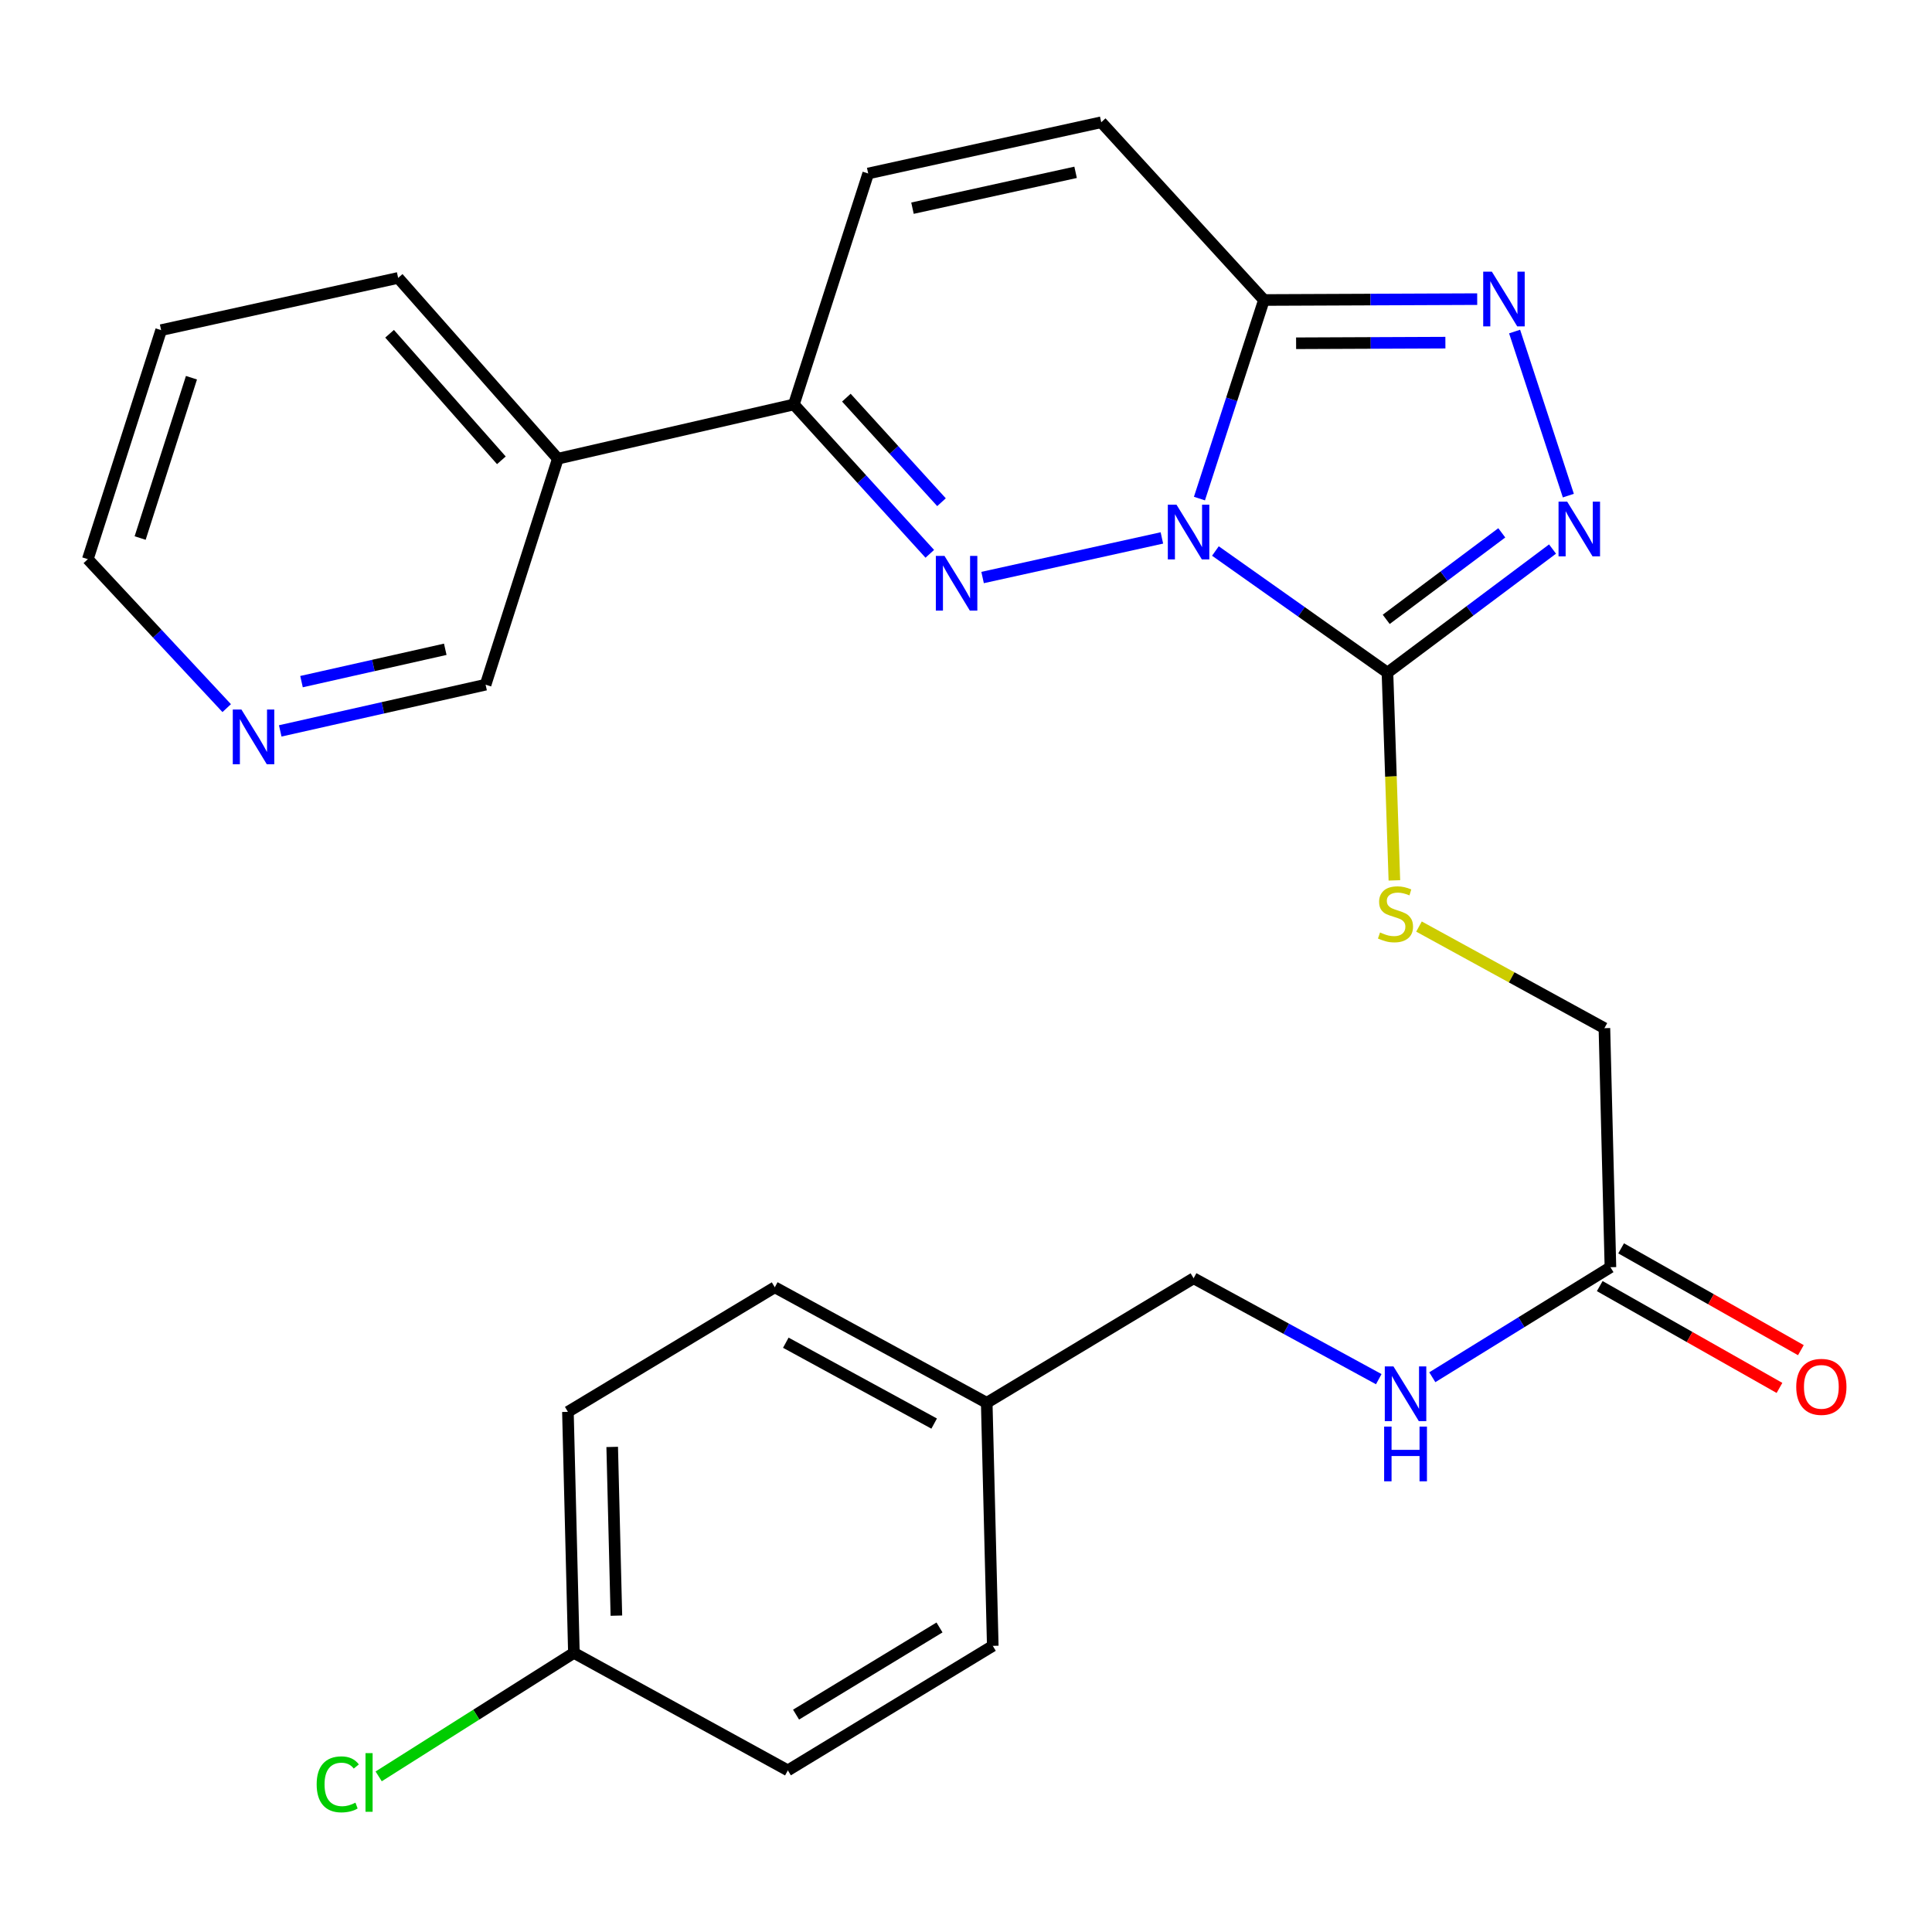 <?xml version='1.0' encoding='iso-8859-1'?>
<svg version='1.1' baseProfile='full'
              xmlns='http://www.w3.org/2000/svg'
                      xmlns:rdkit='http://www.rdkit.org/xml'
                      xmlns:xlink='http://www.w3.org/1999/xlink'
                  xml:space='preserve'
width='1000px' height='1000px' viewBox='0 0 1000 1000'>
<!-- END OF HEADER -->
<rect style='opacity:1.0;fill:#FFFFFF;stroke:none' width='1000' height='1000' x='0' y='0'> </rect>
<path class='bond-0' d='M 601.39,278.433 L 508.588,298.926' style='fill:none;fill-rule:evenodd;stroke:#0000FF;stroke-width:6px;stroke-linecap:butt;stroke-linejoin:miter;stroke-opacity:1' />
<path class='bond-1' d='M 629.096,285.202 L 673.622,316.678' style='fill:none;fill-rule:evenodd;stroke:#0000FF;stroke-width:6px;stroke-linecap:butt;stroke-linejoin:miter;stroke-opacity:1' />
<path class='bond-1' d='M 673.622,316.678 L 718.149,348.154' style='fill:none;fill-rule:evenodd;stroke:#000000;stroke-width:6px;stroke-linecap:butt;stroke-linejoin:miter;stroke-opacity:1' />
<path class='bond-2' d='M 620.828,258.065 L 637.52,206.673' style='fill:none;fill-rule:evenodd;stroke:#0000FF;stroke-width:6px;stroke-linecap:butt;stroke-linejoin:miter;stroke-opacity:1' />
<path class='bond-2' d='M 637.52,206.673 L 654.211,155.28' style='fill:none;fill-rule:evenodd;stroke:#000000;stroke-width:6px;stroke-linecap:butt;stroke-linejoin:miter;stroke-opacity:1' />
<path class='bond-5' d='M 481.259,286.657 L 446.086,248.002' style='fill:none;fill-rule:evenodd;stroke:#0000FF;stroke-width:6px;stroke-linecap:butt;stroke-linejoin:miter;stroke-opacity:1' />
<path class='bond-5' d='M 446.086,248.002 L 410.913,209.348' style='fill:none;fill-rule:evenodd;stroke:#000000;stroke-width:6px;stroke-linecap:butt;stroke-linejoin:miter;stroke-opacity:1' />
<path class='bond-5' d='M 487.32,259.944 L 462.699,232.886' style='fill:none;fill-rule:evenodd;stroke:#0000FF;stroke-width:6px;stroke-linecap:butt;stroke-linejoin:miter;stroke-opacity:1' />
<path class='bond-5' d='M 462.699,232.886 L 438.077,205.828' style='fill:none;fill-rule:evenodd;stroke:#000000;stroke-width:6px;stroke-linecap:butt;stroke-linejoin:miter;stroke-opacity:1' />
<path class='bond-3' d='M 718.149,348.154 L 760.872,316.169' style='fill:none;fill-rule:evenodd;stroke:#000000;stroke-width:6px;stroke-linecap:butt;stroke-linejoin:miter;stroke-opacity:1' />
<path class='bond-3' d='M 760.872,316.169 L 803.596,284.184' style='fill:none;fill-rule:evenodd;stroke:#0000FF;stroke-width:6px;stroke-linecap:butt;stroke-linejoin:miter;stroke-opacity:1' />
<path class='bond-3' d='M 717.505,320.579 L 747.411,298.189' style='fill:none;fill-rule:evenodd;stroke:#000000;stroke-width:6px;stroke-linecap:butt;stroke-linejoin:miter;stroke-opacity:1' />
<path class='bond-3' d='M 747.411,298.189 L 777.318,275.8' style='fill:none;fill-rule:evenodd;stroke:#0000FF;stroke-width:6px;stroke-linecap:butt;stroke-linejoin:miter;stroke-opacity:1' />
<path class='bond-8' d='M 718.149,348.154 L 719.939,401.918' style='fill:none;fill-rule:evenodd;stroke:#000000;stroke-width:6px;stroke-linecap:butt;stroke-linejoin:miter;stroke-opacity:1' />
<path class='bond-8' d='M 719.939,401.918 L 721.73,455.682' style='fill:none;fill-rule:evenodd;stroke:#CCCC00;stroke-width:6px;stroke-linecap:butt;stroke-linejoin:miter;stroke-opacity:1' />
<path class='bond-4' d='M 654.211,155.28 L 709.404,155.053' style='fill:none;fill-rule:evenodd;stroke:#000000;stroke-width:6px;stroke-linecap:butt;stroke-linejoin:miter;stroke-opacity:1' />
<path class='bond-4' d='M 709.404,155.053 L 764.597,154.826' style='fill:none;fill-rule:evenodd;stroke:#0000FF;stroke-width:6px;stroke-linecap:butt;stroke-linejoin:miter;stroke-opacity:1' />
<path class='bond-4' d='M 670.861,177.673 L 709.496,177.513' style='fill:none;fill-rule:evenodd;stroke:#000000;stroke-width:6px;stroke-linecap:butt;stroke-linejoin:miter;stroke-opacity:1' />
<path class='bond-4' d='M 709.496,177.513 L 748.131,177.354' style='fill:none;fill-rule:evenodd;stroke:#0000FF;stroke-width:6px;stroke-linecap:butt;stroke-linejoin:miter;stroke-opacity:1' />
<path class='bond-6' d='M 654.211,155.28 L 569.996,63.279' style='fill:none;fill-rule:evenodd;stroke:#000000;stroke-width:6px;stroke-linecap:butt;stroke-linejoin:miter;stroke-opacity:1' />
<path class='bond-27' d='M 811.773,256.53 L 783.957,171.606' style='fill:none;fill-rule:evenodd;stroke:#0000FF;stroke-width:6px;stroke-linecap:butt;stroke-linejoin:miter;stroke-opacity:1' />
<path class='bond-10' d='M 410.913,209.348 L 288.74,237.424' style='fill:none;fill-rule:evenodd;stroke:#000000;stroke-width:6px;stroke-linecap:butt;stroke-linejoin:miter;stroke-opacity:1' />
<path class='bond-28' d='M 410.913,209.348 L 449.383,89.795' style='fill:none;fill-rule:evenodd;stroke:#000000;stroke-width:6px;stroke-linecap:butt;stroke-linejoin:miter;stroke-opacity:1' />
<path class='bond-7' d='M 569.996,63.279 L 449.383,89.795' style='fill:none;fill-rule:evenodd;stroke:#000000;stroke-width:6px;stroke-linecap:butt;stroke-linejoin:miter;stroke-opacity:1' />
<path class='bond-7' d='M 556.727,89.194 L 472.298,107.755' style='fill:none;fill-rule:evenodd;stroke:#000000;stroke-width:6px;stroke-linecap:butt;stroke-linejoin:miter;stroke-opacity:1' />
<path class='bond-14' d='M 734.466,479.588 L 782.453,505.885' style='fill:none;fill-rule:evenodd;stroke:#CCCC00;stroke-width:6px;stroke-linecap:butt;stroke-linejoin:miter;stroke-opacity:1' />
<path class='bond-14' d='M 782.453,505.885 L 830.439,532.181' style='fill:none;fill-rule:evenodd;stroke:#000000;stroke-width:6px;stroke-linecap:butt;stroke-linejoin:miter;stroke-opacity:1' />
<path class='bond-9' d='M 833.558,655.914 L 830.439,532.181' style='fill:none;fill-rule:evenodd;stroke:#000000;stroke-width:6px;stroke-linecap:butt;stroke-linejoin:miter;stroke-opacity:1' />
<path class='bond-11' d='M 833.558,655.914 L 787.461,684.384' style='fill:none;fill-rule:evenodd;stroke:#000000;stroke-width:6px;stroke-linecap:butt;stroke-linejoin:miter;stroke-opacity:1' />
<path class='bond-11' d='M 787.461,684.384 L 741.363,712.854' style='fill:none;fill-rule:evenodd;stroke:#0000FF;stroke-width:6px;stroke-linecap:butt;stroke-linejoin:miter;stroke-opacity:1' />
<path class='bond-13' d='M 828.023,665.685 L 874.54,692.036' style='fill:none;fill-rule:evenodd;stroke:#000000;stroke-width:6px;stroke-linecap:butt;stroke-linejoin:miter;stroke-opacity:1' />
<path class='bond-13' d='M 874.54,692.036 L 921.057,718.386' style='fill:none;fill-rule:evenodd;stroke:#FF0000;stroke-width:6px;stroke-linecap:butt;stroke-linejoin:miter;stroke-opacity:1' />
<path class='bond-13' d='M 839.094,646.142 L 885.611,672.493' style='fill:none;fill-rule:evenodd;stroke:#000000;stroke-width:6px;stroke-linecap:butt;stroke-linejoin:miter;stroke-opacity:1' />
<path class='bond-13' d='M 885.611,672.493 L 932.128,698.843' style='fill:none;fill-rule:evenodd;stroke:#FF0000;stroke-width:6px;stroke-linecap:butt;stroke-linejoin:miter;stroke-opacity:1' />
<path class='bond-18' d='M 288.74,237.424 L 251.343,354.393' style='fill:none;fill-rule:evenodd;stroke:#000000;stroke-width:6px;stroke-linecap:butt;stroke-linejoin:miter;stroke-opacity:1' />
<path class='bond-24' d='M 288.74,237.424 L 206.085,143.85' style='fill:none;fill-rule:evenodd;stroke:#000000;stroke-width:6px;stroke-linecap:butt;stroke-linejoin:miter;stroke-opacity:1' />
<path class='bond-24' d='M 259.508,238.257 L 201.65,172.756' style='fill:none;fill-rule:evenodd;stroke:#000000;stroke-width:6px;stroke-linecap:butt;stroke-linejoin:miter;stroke-opacity:1' />
<path class='bond-15' d='M 713.644,713.856 L 665.728,687.743' style='fill:none;fill-rule:evenodd;stroke:#0000FF;stroke-width:6px;stroke-linecap:butt;stroke-linejoin:miter;stroke-opacity:1' />
<path class='bond-15' d='M 665.728,687.743 L 617.812,661.629' style='fill:none;fill-rule:evenodd;stroke:#000000;stroke-width:6px;stroke-linecap:butt;stroke-linejoin:miter;stroke-opacity:1' />
<path class='bond-12' d='M 145.047,378.312 L 198.195,366.352' style='fill:none;fill-rule:evenodd;stroke:#0000FF;stroke-width:6px;stroke-linecap:butt;stroke-linejoin:miter;stroke-opacity:1' />
<path class='bond-12' d='M 198.195,366.352 L 251.343,354.393' style='fill:none;fill-rule:evenodd;stroke:#000000;stroke-width:6px;stroke-linecap:butt;stroke-linejoin:miter;stroke-opacity:1' />
<path class='bond-12' d='M 156.061,352.811 L 193.264,344.44' style='fill:none;fill-rule:evenodd;stroke:#0000FF;stroke-width:6px;stroke-linecap:butt;stroke-linejoin:miter;stroke-opacity:1' />
<path class='bond-12' d='M 193.264,344.44 L 230.468,336.068' style='fill:none;fill-rule:evenodd;stroke:#000000;stroke-width:6px;stroke-linecap:butt;stroke-linejoin:miter;stroke-opacity:1' />
<path class='bond-29' d='M 117.344,366.528 L 81.4,327.974' style='fill:none;fill-rule:evenodd;stroke:#0000FF;stroke-width:6px;stroke-linecap:butt;stroke-linejoin:miter;stroke-opacity:1' />
<path class='bond-29' d='M 81.4,327.974 L 45.455,289.42' style='fill:none;fill-rule:evenodd;stroke:#000000;stroke-width:6px;stroke-linecap:butt;stroke-linejoin:miter;stroke-opacity:1' />
<path class='bond-17' d='M 617.812,661.629 L 510.725,726.091' style='fill:none;fill-rule:evenodd;stroke:#000000;stroke-width:6px;stroke-linecap:butt;stroke-linejoin:miter;stroke-opacity:1' />
<path class='bond-16' d='M 297.05,855.526 L 293.956,730.77' style='fill:none;fill-rule:evenodd;stroke:#000000;stroke-width:6px;stroke-linecap:butt;stroke-linejoin:miter;stroke-opacity:1' />
<path class='bond-16' d='M 319.04,836.256 L 316.874,748.926' style='fill:none;fill-rule:evenodd;stroke:#000000;stroke-width:6px;stroke-linecap:butt;stroke-linejoin:miter;stroke-opacity:1' />
<path class='bond-19' d='M 297.05,855.526 L 246.525,887.487' style='fill:none;fill-rule:evenodd;stroke:#000000;stroke-width:6px;stroke-linecap:butt;stroke-linejoin:miter;stroke-opacity:1' />
<path class='bond-19' d='M 246.525,887.487 L 196,919.448' style='fill:none;fill-rule:evenodd;stroke:#00CC00;stroke-width:6px;stroke-linecap:butt;stroke-linejoin:miter;stroke-opacity:1' />
<path class='bond-30' d='M 297.05,855.526 L 407.793,916.344' style='fill:none;fill-rule:evenodd;stroke:#000000;stroke-width:6px;stroke-linecap:butt;stroke-linejoin:miter;stroke-opacity:1' />
<path class='bond-22' d='M 510.725,726.091 L 513.857,851.895' style='fill:none;fill-rule:evenodd;stroke:#000000;stroke-width:6px;stroke-linecap:butt;stroke-linejoin:miter;stroke-opacity:1' />
<path class='bond-23' d='M 510.725,726.091 L 401.03,666.296' style='fill:none;fill-rule:evenodd;stroke:#000000;stroke-width:6px;stroke-linecap:butt;stroke-linejoin:miter;stroke-opacity:1' />
<path class='bond-23' d='M 483.521,736.842 L 406.735,694.986' style='fill:none;fill-rule:evenodd;stroke:#000000;stroke-width:6px;stroke-linecap:butt;stroke-linejoin:miter;stroke-opacity:1' />
<path class='bond-20' d='M 407.793,916.344 L 513.857,851.895' style='fill:none;fill-rule:evenodd;stroke:#000000;stroke-width:6px;stroke-linecap:butt;stroke-linejoin:miter;stroke-opacity:1' />
<path class='bond-20' d='M 412.039,887.482 L 486.284,842.368' style='fill:none;fill-rule:evenodd;stroke:#000000;stroke-width:6px;stroke-linecap:butt;stroke-linejoin:miter;stroke-opacity:1' />
<path class='bond-21' d='M 293.956,730.77 L 401.03,666.296' style='fill:none;fill-rule:evenodd;stroke:#000000;stroke-width:6px;stroke-linecap:butt;stroke-linejoin:miter;stroke-opacity:1' />
<path class='bond-26' d='M 206.085,143.85 L 83.4,170.878' style='fill:none;fill-rule:evenodd;stroke:#000000;stroke-width:6px;stroke-linecap:butt;stroke-linejoin:miter;stroke-opacity:1' />
<path class='bond-25' d='M 45.455,289.42 L 83.4,170.878' style='fill:none;fill-rule:evenodd;stroke:#000000;stroke-width:6px;stroke-linecap:butt;stroke-linejoin:miter;stroke-opacity:1' />
<path class='bond-25' d='M 72.538,278.486 L 99.1,195.507' style='fill:none;fill-rule:evenodd;stroke:#000000;stroke-width:6px;stroke-linecap:butt;stroke-linejoin:miter;stroke-opacity:1' />
<path  class='atom-0' d='M 608.944 261.222
L 618.224 276.222
Q 619.144 277.702, 620.624 280.382
Q 622.104 283.062, 622.184 283.222
L 622.184 261.222
L 625.944 261.222
L 625.944 289.542
L 622.064 289.542
L 612.104 273.142
Q 610.944 271.222, 609.704 269.022
Q 608.504 266.822, 608.144 266.142
L 608.144 289.542
L 604.464 289.542
L 604.464 261.222
L 608.944 261.222
' fill='#0000FF'/>
<path  class='atom-1' d='M 488.868 287.738
L 498.148 302.738
Q 499.068 304.218, 500.548 306.898
Q 502.028 309.578, 502.108 309.738
L 502.108 287.738
L 505.868 287.738
L 505.868 316.058
L 501.988 316.058
L 492.028 299.658
Q 490.868 297.738, 489.628 295.538
Q 488.428 293.338, 488.068 292.658
L 488.068 316.058
L 484.388 316.058
L 484.388 287.738
L 488.868 287.738
' fill='#0000FF'/>
<path  class='atom-4' d='M 811.177 259.662
L 820.457 274.662
Q 821.377 276.142, 822.857 278.822
Q 824.337 281.502, 824.417 281.662
L 824.417 259.662
L 828.177 259.662
L 828.177 287.982
L 824.297 287.982
L 814.337 271.582
Q 813.177 269.662, 811.937 267.462
Q 810.737 265.262, 810.377 264.582
L 810.377 287.982
L 806.697 287.982
L 806.697 259.662
L 811.177 259.662
' fill='#0000FF'/>
<path  class='atom-5' d='M 772.183 140.609
L 781.463 155.609
Q 782.383 157.089, 783.863 159.769
Q 785.343 162.449, 785.423 162.609
L 785.423 140.609
L 789.183 140.609
L 789.183 168.929
L 785.303 168.929
L 775.343 152.529
Q 774.183 150.609, 772.943 148.409
Q 771.743 146.209, 771.383 145.529
L 771.383 168.929
L 767.703 168.929
L 767.703 140.609
L 772.183 140.609
' fill='#0000FF'/>
<path  class='atom-9' d='M 714.304 482.643
Q 714.624 482.763, 715.944 483.323
Q 717.264 483.883, 718.704 484.243
Q 720.184 484.563, 721.624 484.563
Q 724.304 484.563, 725.864 483.283
Q 727.424 481.963, 727.424 479.683
Q 727.424 478.123, 726.624 477.163
Q 725.864 476.203, 724.664 475.683
Q 723.464 475.163, 721.464 474.563
Q 718.944 473.803, 717.424 473.083
Q 715.944 472.363, 714.864 470.843
Q 713.824 469.323, 713.824 466.763
Q 713.824 463.203, 716.224 461.003
Q 718.664 458.803, 723.464 458.803
Q 726.744 458.803, 730.464 460.363
L 729.544 463.443
Q 726.144 462.043, 723.584 462.043
Q 720.824 462.043, 719.304 463.203
Q 717.784 464.323, 717.824 466.283
Q 717.824 467.803, 718.584 468.723
Q 719.384 469.643, 720.504 470.163
Q 721.664 470.683, 723.584 471.283
Q 726.144 472.083, 727.664 472.883
Q 729.184 473.683, 730.264 475.323
Q 731.384 476.923, 731.384 479.683
Q 731.384 483.603, 728.744 485.723
Q 726.144 487.803, 721.784 487.803
Q 719.264 487.803, 717.344 487.243
Q 715.464 486.723, 713.224 485.803
L 714.304 482.643
' fill='#CCCC00'/>
<path  class='atom-12' d='M 721.247 707.251
L 730.527 722.251
Q 731.447 723.731, 732.927 726.411
Q 734.407 729.091, 734.487 729.251
L 734.487 707.251
L 738.247 707.251
L 738.247 735.571
L 734.367 735.571
L 724.407 719.171
Q 723.247 717.251, 722.007 715.051
Q 720.807 712.851, 720.447 712.171
L 720.447 735.571
L 716.767 735.571
L 716.767 707.251
L 721.247 707.251
' fill='#0000FF'/>
<path  class='atom-12' d='M 716.427 738.403
L 720.267 738.403
L 720.267 750.443
L 734.747 750.443
L 734.747 738.403
L 738.587 738.403
L 738.587 766.723
L 734.747 766.723
L 734.747 753.643
L 720.267 753.643
L 720.267 766.723
L 716.427 766.723
L 716.427 738.403
' fill='#0000FF'/>
<path  class='atom-13' d='M 124.969 367.261
L 134.249 382.261
Q 135.169 383.741, 136.649 386.421
Q 138.129 389.101, 138.209 389.261
L 138.209 367.261
L 141.969 367.261
L 141.969 395.581
L 138.089 395.581
L 128.129 379.181
Q 126.969 377.261, 125.729 375.061
Q 124.529 372.861, 124.169 372.181
L 124.169 395.581
L 120.489 395.581
L 120.489 367.261
L 124.969 367.261
' fill='#0000FF'/>
<path  class='atom-14' d='M 929.729 717.835
Q 929.729 711.035, 933.089 707.235
Q 936.449 703.435, 942.729 703.435
Q 949.009 703.435, 952.369 707.235
Q 955.729 711.035, 955.729 717.835
Q 955.729 724.715, 952.329 728.635
Q 948.929 732.515, 942.729 732.515
Q 936.489 732.515, 933.089 728.635
Q 929.729 724.755, 929.729 717.835
M 942.729 729.315
Q 947.049 729.315, 949.369 726.435
Q 951.729 723.515, 951.729 717.835
Q 951.729 712.275, 949.369 709.475
Q 947.049 706.635, 942.729 706.635
Q 938.409 706.635, 936.049 709.435
Q 933.729 712.235, 933.729 717.835
Q 933.729 723.555, 936.049 726.435
Q 938.409 729.315, 942.729 729.315
' fill='#FF0000'/>
<path  class='atom-20' d='M 163.904 923.576
Q 163.904 916.536, 167.184 912.856
Q 170.504 909.136, 176.784 909.136
Q 182.624 909.136, 185.744 913.256
L 183.104 915.416
Q 180.824 912.416, 176.784 912.416
Q 172.504 912.416, 170.224 915.296
Q 167.984 918.136, 167.984 923.576
Q 167.984 929.176, 170.304 932.056
Q 172.664 934.936, 177.224 934.936
Q 180.344 934.936, 183.984 933.056
L 185.104 936.056
Q 183.624 937.016, 181.384 937.576
Q 179.144 938.136, 176.664 938.136
Q 170.504 938.136, 167.184 934.376
Q 163.904 930.616, 163.904 923.576
' fill='#00CC00'/>
<path  class='atom-20' d='M 189.184 907.416
L 192.864 907.416
L 192.864 937.776
L 189.184 937.776
L 189.184 907.416
' fill='#00CC00'/>
</svg>
